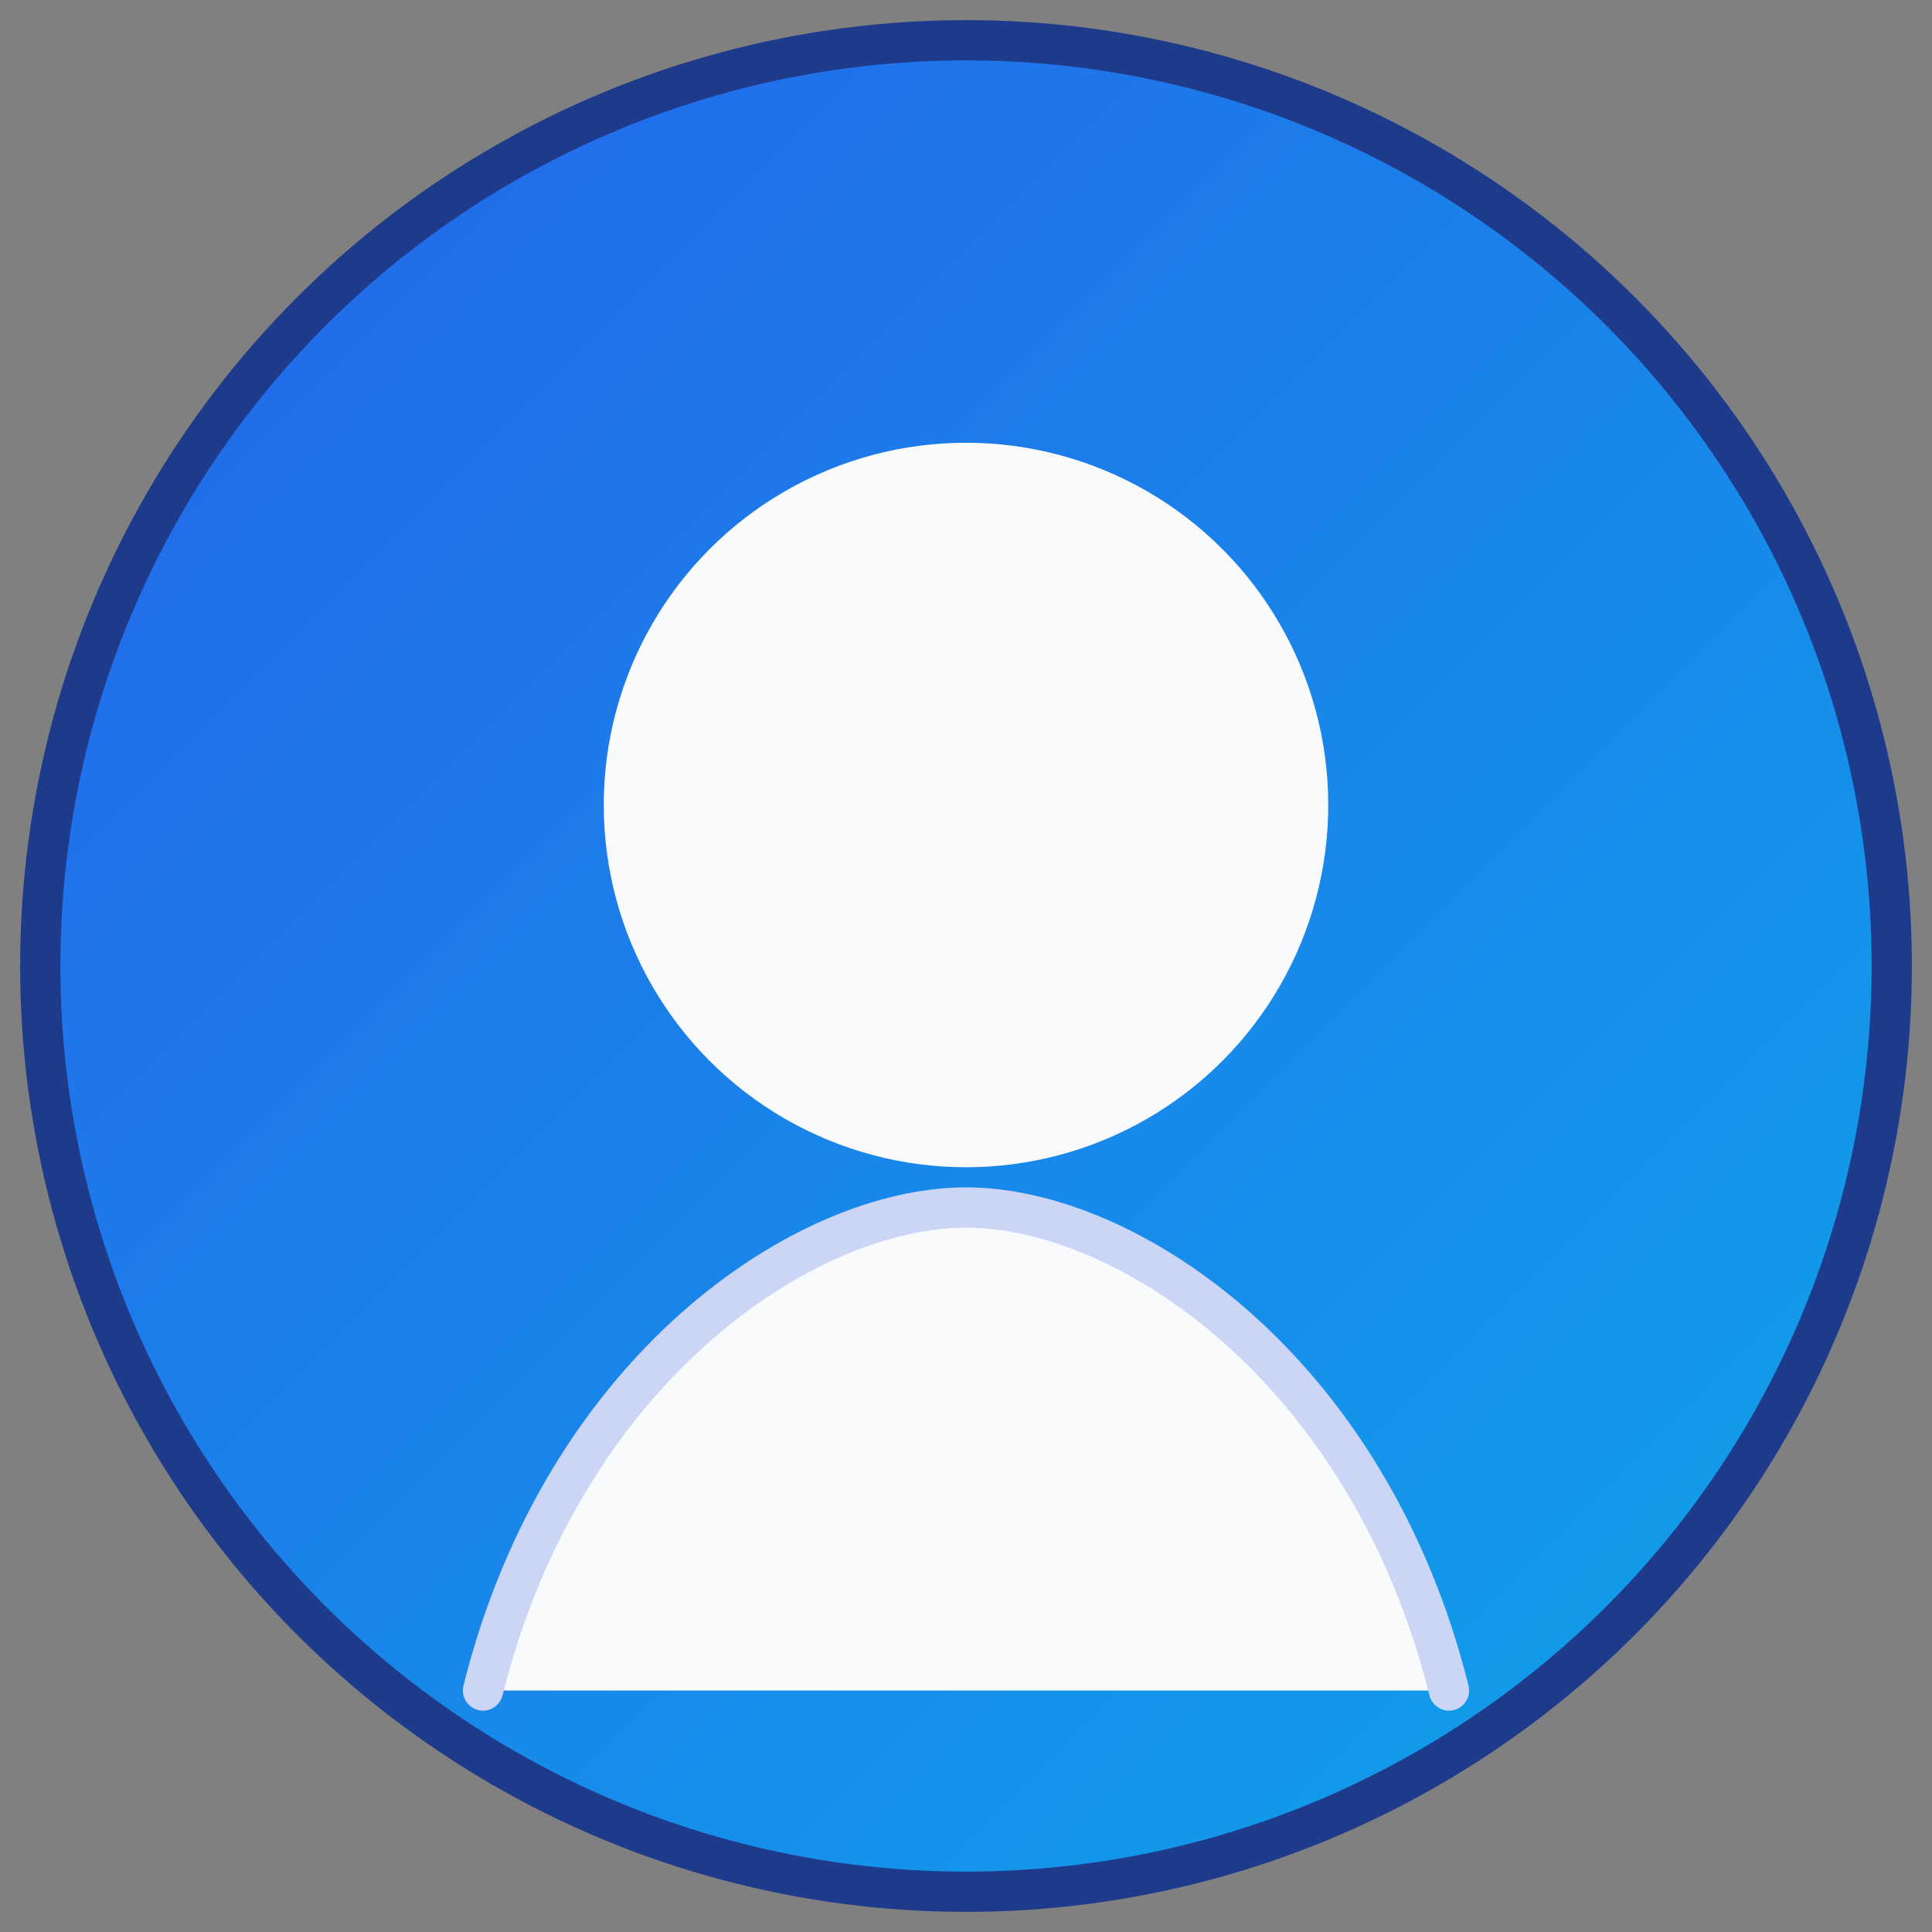 <svg xmlns="http://www.w3.org/2000/svg" width="96" height="96" viewBox="0 0 96 96" role="img" aria-label="Avatar Michała">
  <rect x="0" y="0" width="96" height="96" fill="#808080" stroke="none"/>
  <defs>
    <linearGradient id="gradM" x1="0%" y1="0%" x2="100%" y2="100%">
      <stop offset="0%" stop-color="#2563eb"/>
      <stop offset="100%" stop-color="#0ea5e9"/>
    </linearGradient>
  </defs>
  <circle cx="48" cy="48" r="46" fill="url(#gradM)" stroke="#1e3a8a" stroke-width="2"/>
  <circle cx="48" cy="40" r="18" fill="#f8fafc"/>
  <path d="M24 84c4-16 16-24 24-24s20 8 24 24" fill="#f8fafc" stroke="#cbd5f5" stroke-width="2" stroke-linecap="round"/>
</svg>
